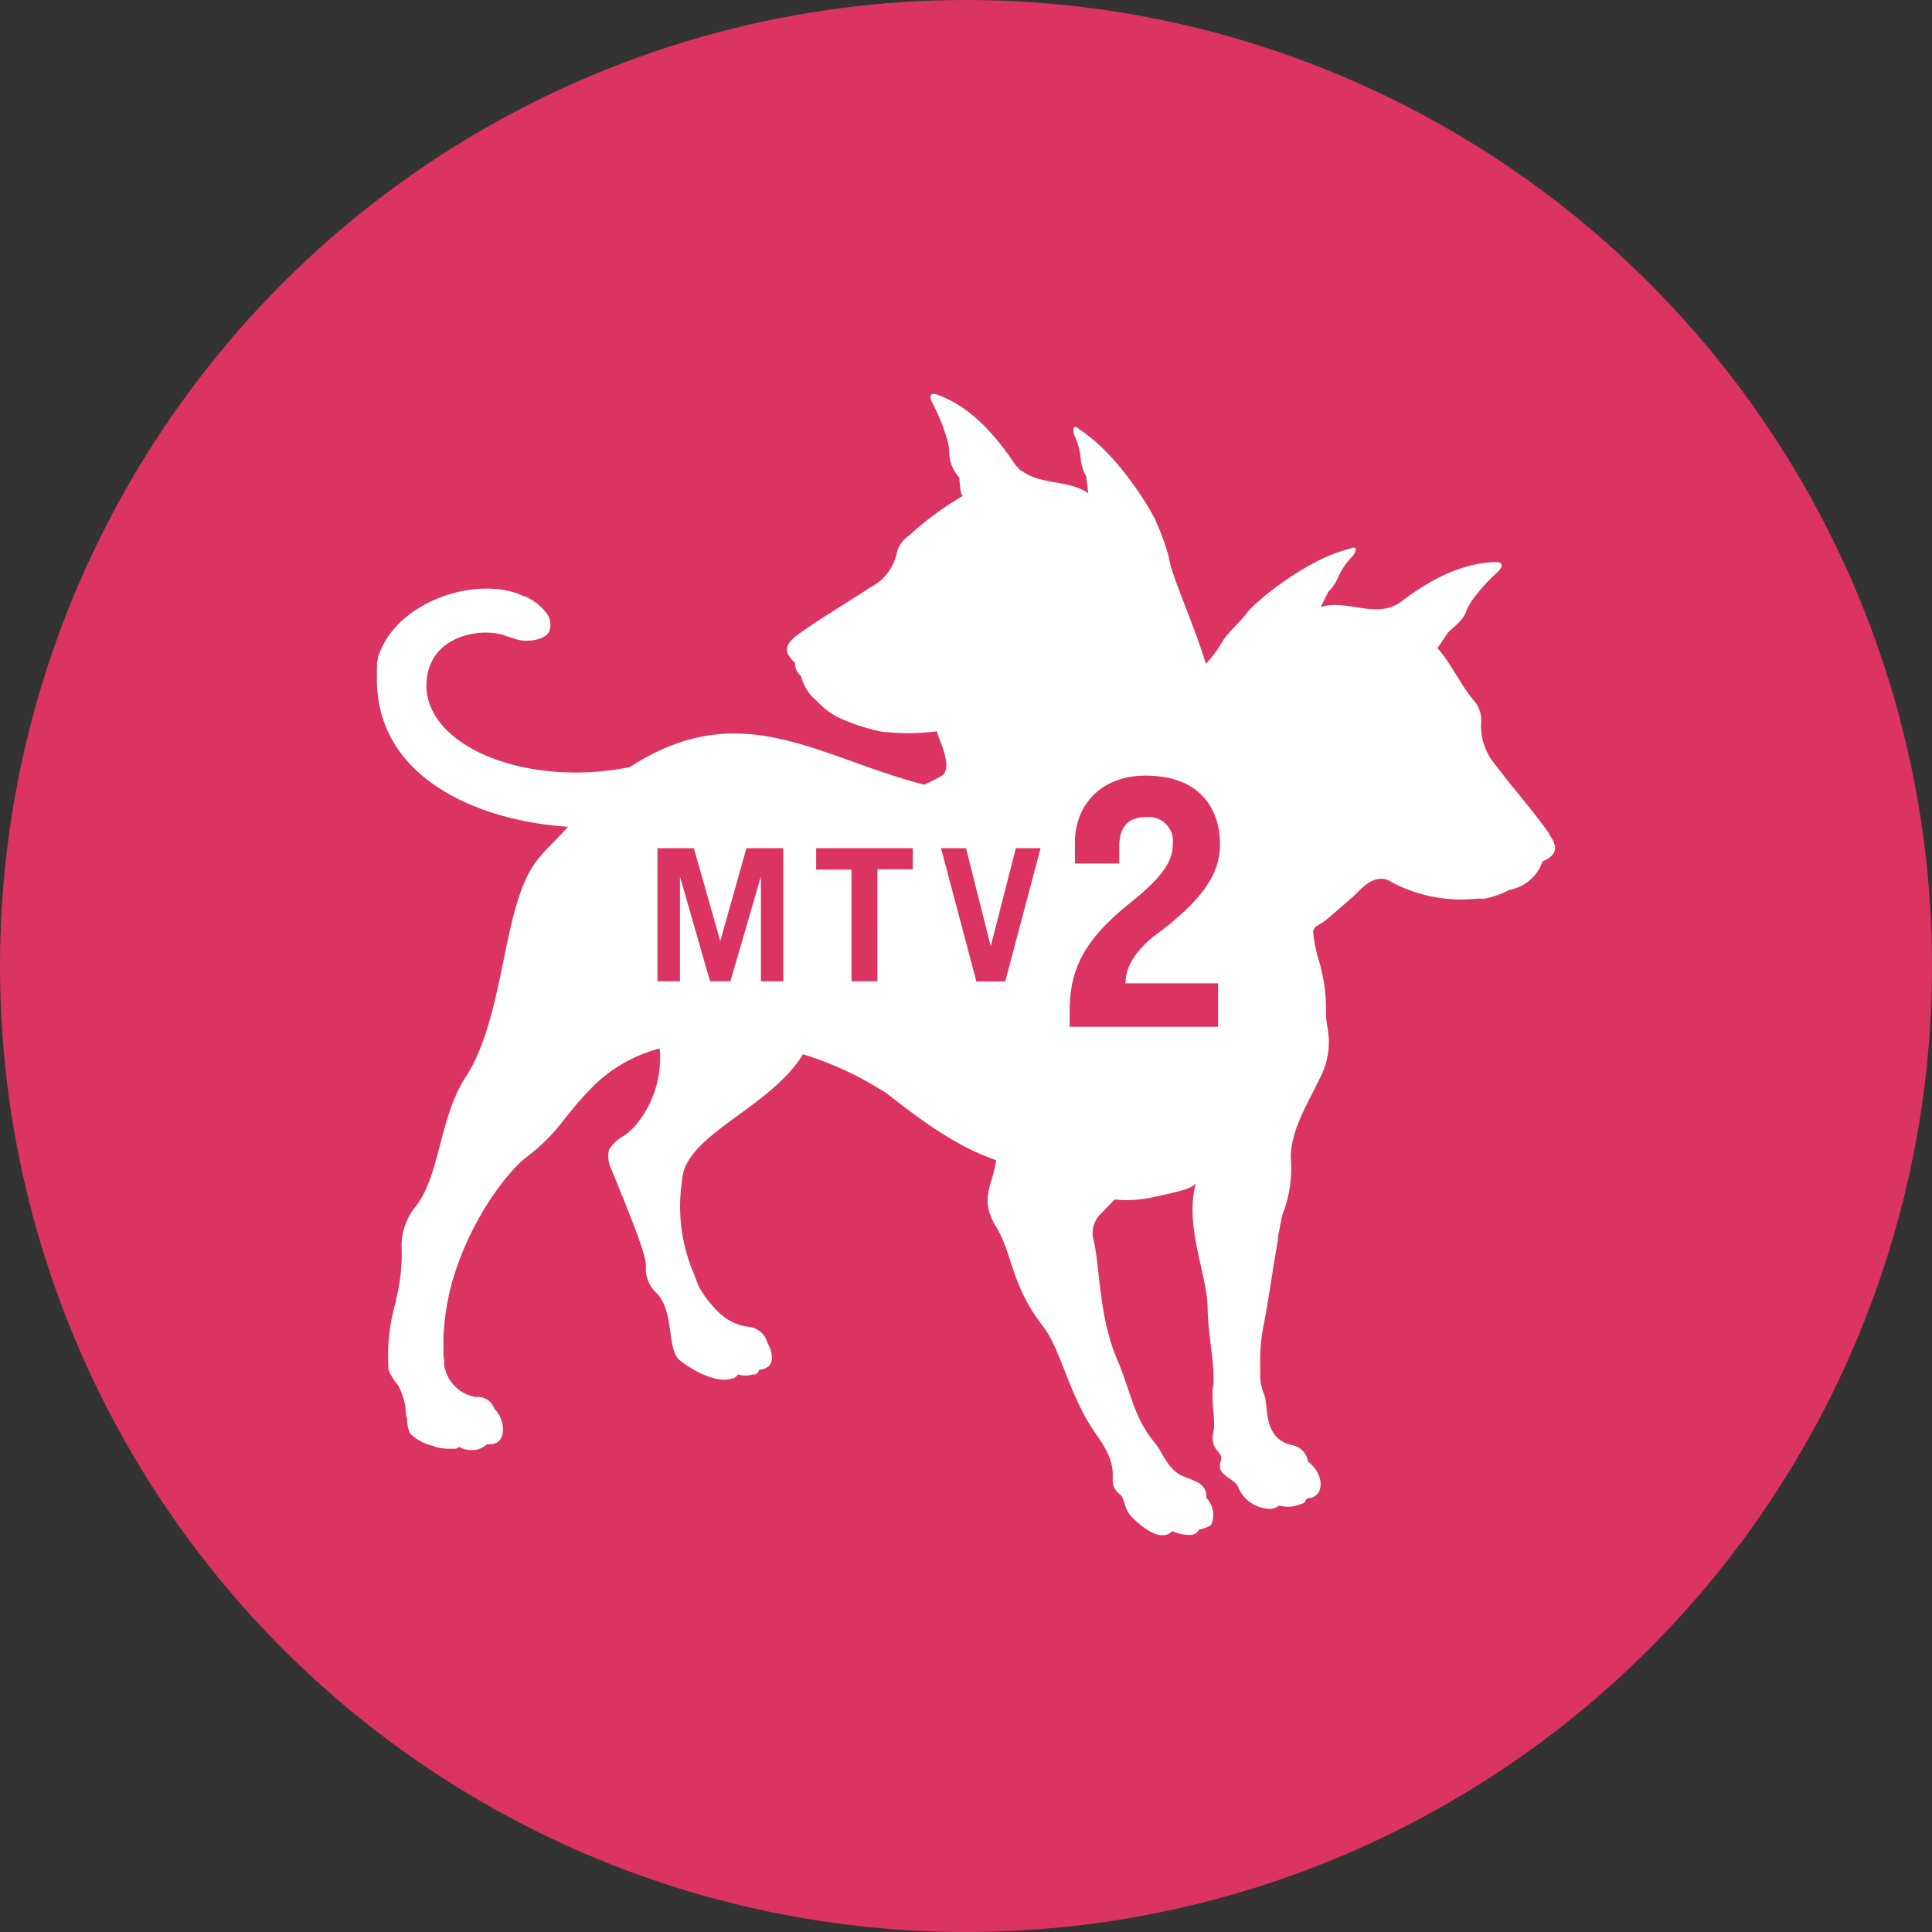<svg xmlns="http://www.w3.org/2000/svg" viewBox="0 0 164 164"><rect x="0" y="0" width="164" height="164" fill="#333333" stroke="none"/><defs><style>.cls-1{fill:#db3463;}.cls-2{fill:#fff;}</style></defs><g id="Color_bubbles" data-name="Color bubbles"><circle class="cls-1" cx="82" cy="82" r="82"/></g><g id="Logos"><g id="Domestic"><g id="MTV2HD"><g id="Logo-_-MTV-2-Color" data-name="Logo-/-MTV-2-Color"><path id="Combined-Shape" class="cls-2" d="M131.58,70.93c.68,1,.58,1.67-.64,2.19a3.7,3.7,0,0,1-2.85,2.43,7.15,7.15,0,0,1-2.06.73l-.18,0-.45,0a12.54,12.54,0,0,1-7.52-1.54c-1.36-.62-2.52.93-3,1.35s-1.92,1.68-2.32,2c-.65.53-1,.44-1.09,1a11.87,11.87,0,0,0,.53,2.6,14.5,14.5,0,0,1,.56,4.29c0,.85.22,1.51.24,2.33A6.66,6.66,0,0,1,112,91.6c-1,2.11-2.43,4.3-2.43,6.68a10.72,10.72,0,0,1-.64,4.64l-.11.33a1.74,1.74,0,0,1-.07.29s0,.07,0,.11a3.18,3.18,0,0,1-.09.33.87.87,0,0,1,0,.1,2.92,2.92,0,0,1-.09.42.22.22,0,0,0,0,.06,4.18,4.18,0,0,0-.09.41.28.28,0,0,1,0,.13c0,.13,0,.24-.05.37s0,.25-.07.38a.66.66,0,0,0,0,.11c-.38,2.1-.71,4.65-1.12,6.65a14.68,14.68,0,0,0-.26,3.25c0,.22,0,.43,0,.64a.23.23,0,0,0,0,.12,2,2,0,0,0,0,.35,4.17,4.17,0,0,0,.34,1.43c.39,1-.16,3.63,2.29,4.26a1.66,1.66,0,0,1,1.42,1.41c1.24.89,1.53,2.75.2,3.1a.35.35,0,0,0-.43.31h0a1.07,1.07,0,0,1-.22.15l-.05,0-.18.08a2.91,2.91,0,0,1-1.79.09,1.23,1.23,0,0,1-.79.28,3,3,0,0,1-2.67-1.84c-.23-.65-1.32-.86-1.54-1.59,0,0,0,0,0,0v0c0-.06,0-.11,0-.17v0a.83.83,0,0,1,0-.2h0a1.2,1.2,0,0,1,.06-.24c.31-.9-1-.79-.61-2.56.2-.89-.27-2.68,0-4a2.46,2.46,0,0,0,0-.49.09.09,0,0,0,0-.08v-.43c-.07-1.46-.48-3.71-.5-5.4,0-2.83-2-7-1-10.62-.39.43-1.33.68-3.58,1.15a10,10,0,0,1-3.31.21L93.48,103a2.28,2.28,0,0,0-.65,2.28c.56,2.28.42,6.42,2,10.12.55,1.29.91,2.5,1.32,3.65.08.24.18.48.27.71A11.14,11.14,0,0,0,97.65,122l.37.47c.65.73,1.07,2.36,2.57,2.91s1.79.84,1.82,1.77a2.14,2.14,0,0,1,.51,2h0a.47.47,0,0,1-.06.15l0,0c0,.05,0,.07-.06.11a.14.14,0,0,1,0,0c0,.05-.06.06-.09.11a.13.13,0,0,0-.09.06s0,0-.08,0a.52.52,0,0,1-.18.1,2.26,2.26,0,0,1-.57.15,1.13,1.13,0,0,1-.17.23.66.66,0,0,1-.22.15s0,0,0,0a.85.85,0,0,1-.24.08l-.07,0-.22,0a.25.25,0,0,1-.12,0h0a4,4,0,0,1-1.25-.32,1,1,0,0,1-.66.34h-.08c-.62.06-1.45-.34-2.62-1.47-.79-.75-.6-1.61-1.09-2-1.4-1.19.47-1.62-1.94-5s-3-7.24-4.59-9.28c-.19-.24-.36-.49-.52-.71-2.14-3.06-2.16-5.63-3.44-7.71-1.49-2.39-.26-3.58,0-5.66h0c-3.37-1.14-6.44-3.43-9.28-5.66a28.7,28.7,0,0,0-7.12-3.33c-.13.2-.24.4-.38.58-3,4.16-9.35,6.28-9.86,9.87,0,.21-.05.41-.07.63A14.45,14.45,0,0,0,58.85,108c.14.38.29.74.43,1.14a9.64,9.64,0,0,0,1.9,2.42,4.38,4.38,0,0,0,2.3,1.06,1.84,1.84,0,0,1,1.67,1.4,2.31,2.31,0,0,1,.37,1.25c0,.51-.28.93-1.07,1a.69.69,0,0,1-.33.4l-.08,0-.06,0a.06.06,0,0,0-.06,0s0,0,0,0a2.19,2.19,0,0,1-1.28,0,.83.83,0,0,1-.3.29s-.07.05-.1.05a.07.07,0,0,0-.07,0c-1,.37-2.73-.22-4.42-1.5-1.21-.9-.43-4.24-2.1-5.83a2.82,2.82,0,0,1-.82-2.21c0-1.13-1.5-4.68-2.94-8.24a2.4,2.4,0,0,1-.18-1.67A3.45,3.45,0,0,1,53,96.39a5.74,5.74,0,0,0,.93-.84A8.91,8.91,0,0,0,56,89a12.52,12.52,0,0,0-5.62,3.18c-2.71,2.72-2.74,3.77-5.71,6.06-1.84,1.44-5.09,5.85-6.44,11.15h0a22.84,22.84,0,0,0-.43,2.28.18.18,0,0,0,0,.06,17.5,17.5,0,0,0-.16,1.75c0,.11,0,.21,0,.3v.5c0,.13,0,.27,0,.42s0,.53.06.8a1,1,0,0,1,0,.24.23.23,0,0,0,0,.11v0a3.25,3.25,0,0,0,2.7,2.74,1.48,1.48,0,0,1,1.57,1c1,1,1.05,3-.35,3a.7.7,0,0,1-.29,0,1.78,1.78,0,0,1-1.42.5,1.91,1.91,0,0,1-.92-.27.8.8,0,0,1-.32.16s-.06,0-.08,0l-.1,0-.25,0H38a4.66,4.66,0,0,1-1.08-.17.89.89,0,0,0-.17-.08,4,4,0,0,1-1.94-1.05.84.84,0,0,1-.09-.19s0,0,0,0a3.68,3.68,0,0,1-.16-1,1,1,0,0,0-.1-.33,5.37,5.37,0,0,0-.67-2.56,6.18,6.18,0,0,1-.8-1.26,16.32,16.32,0,0,1,.6-5.81,1.56,1.56,0,0,1,.08-.42,15.79,15.79,0,0,0,.43-4,5.29,5.29,0,0,1,1.08-3.57c2.18-2.59,2.09-7.66,4.32-11.06,2.5-3.85,3-9.82,4.23-14.3,1.19-4.17,2.18-4.43,4.49-7C40.72,69.71,31.74,66.07,32,57.29v0a.31.31,0,0,1,0-.09,3,3,0,0,1,0-.44c0-.11,0-.2,0-.29a.78.78,0,0,0,0-.22,2.33,2.33,0,0,0,.08-.36s0-.06,0-.06c1.3-4.38,7.43-6.78,11.58-5.54h0c.32.11.61.23.89.35l.09,0,.32.18.18.1a2.93,2.93,0,0,1,.26.18l.21.14c.08.07.12.12.2.18l.21.2c.07.06.3.34.38.43a1.61,1.61,0,0,1,.19,1.61c-.44.71-1.88.86-2.68.63L43,54c-2-.82-6.73-.13-6.8,4.12-.09,5.19,8.41,8.77,17.25,7,9.45-6.11,15.87-.87,25,1.49a14.15,14.15,0,0,0,1.6-.83c.84-.87-.46-3.13-.51-3.7a19.06,19.06,0,0,1-4,.09,4.52,4.52,0,0,1-.88-.1A16.62,16.62,0,0,1,71,60.82a6.75,6.75,0,0,1-1.68-1.34A3.88,3.88,0,0,1,68,57.39a1.35,1.35,0,0,1-.51-1.12c-1-.92-.88-1.54.16-2.34,0,0-.06.06-.09.09l.26-.22-.17.13c1.62-1.19,3.36-2.22,5-3.28.57-.35,1-.65,1.25-.8a4.28,4.28,0,0,0,2.23-2.93,2.41,2.41,0,0,1,1-1.43,26.88,26.88,0,0,1,4.61-3.4c-.25-.09-.28-1.34-.31-1.56a3.15,3.15,0,0,1-.85-2.14,4.33,4.33,0,0,0-.22-1.22,16.54,16.54,0,0,0-1.17-2.88c-.38-.69-.21-1,.36-.79,2.83,1,4.91,3.41,6.54,5.81a2.54,2.54,0,0,0,.26.33l.09.1a1.74,1.74,0,0,0,.24.22s0,0,.06,0c1.56,1.23,4,.74,5.64,1.92l-.17-1.41A4.12,4.12,0,0,1,91.74,39,5.62,5.62,0,0,0,91.22,37c-.2-.45-.16-1.11.41-.54,3.31,2.1,6.19,7,6.5,7.82a19.11,19.11,0,0,1,1.12,3.15c.13,1.27,2.12,5.61,3.11,8.92a9.71,9.71,0,0,0,1.38-1.85c.41-.74,1.64-1.81,2.15-2.53s4.87-4.47,8.69-5.39c.74-.34.53.29.2.67a5.83,5.83,0,0,0-1.15,1.66,3.81,3.81,0,0,1-.88,1.33l-.64,1.28c1.94-.59,4.09.66,6,0l0,0,.3-.13.11-.05a4,4,0,0,0,.38-.24c2.32-1.76,5-3.3,8.08-3.39.59,0,.67.36.1.89A15.32,15.32,0,0,0,125,50.91a4.78,4.78,0,0,0-.59,1.1c-.31.8-1.25,1.35-1.54,1.75S122.2,54.83,122,55c1.28,1.43,1.94,3.13,3.22,4.6a2.46,2.46,0,0,1,.51,1.66A5.11,5.11,0,0,0,127,65c.16.22.49.63.89,1.16,1.26,1.55,2.55,3.09,3.69,4.71l-.15-.16A2.81,2.81,0,0,0,131.58,70.93ZM55.81,83.3h1.91V74.4h0l2.55,8.9H62l2.59-8.9h0v8.9h1.9V72H63.36l-2.22,7.89h0L58.9,72H55.81ZM77.49,72H69.28v1.82h3V83.3h2.2V73.79h3Zm2.39,0,3,11.31h2.45l3-11.31H86.23L84.1,80.32h0L82,72Zm18.48,7.17c3.74-2.84,5.2-5,5.2-7.49,0-3-1.68-5.84-6.31-5.84-4,0-6,2.74-6,5.58v1.88h3.76V71.86c0-1.57.67-2.5,2.29-2.5a2.05,2.05,0,0,1,2.25,2.33c0,1.51-1,2.88-3.75,5.06-4,3.26-5,5.72-5,9.16v1.25H103.4V83.47H95.54C95.54,82.29,96.12,80.82,98.36,79.16Z"/></g></g></g></g></svg>